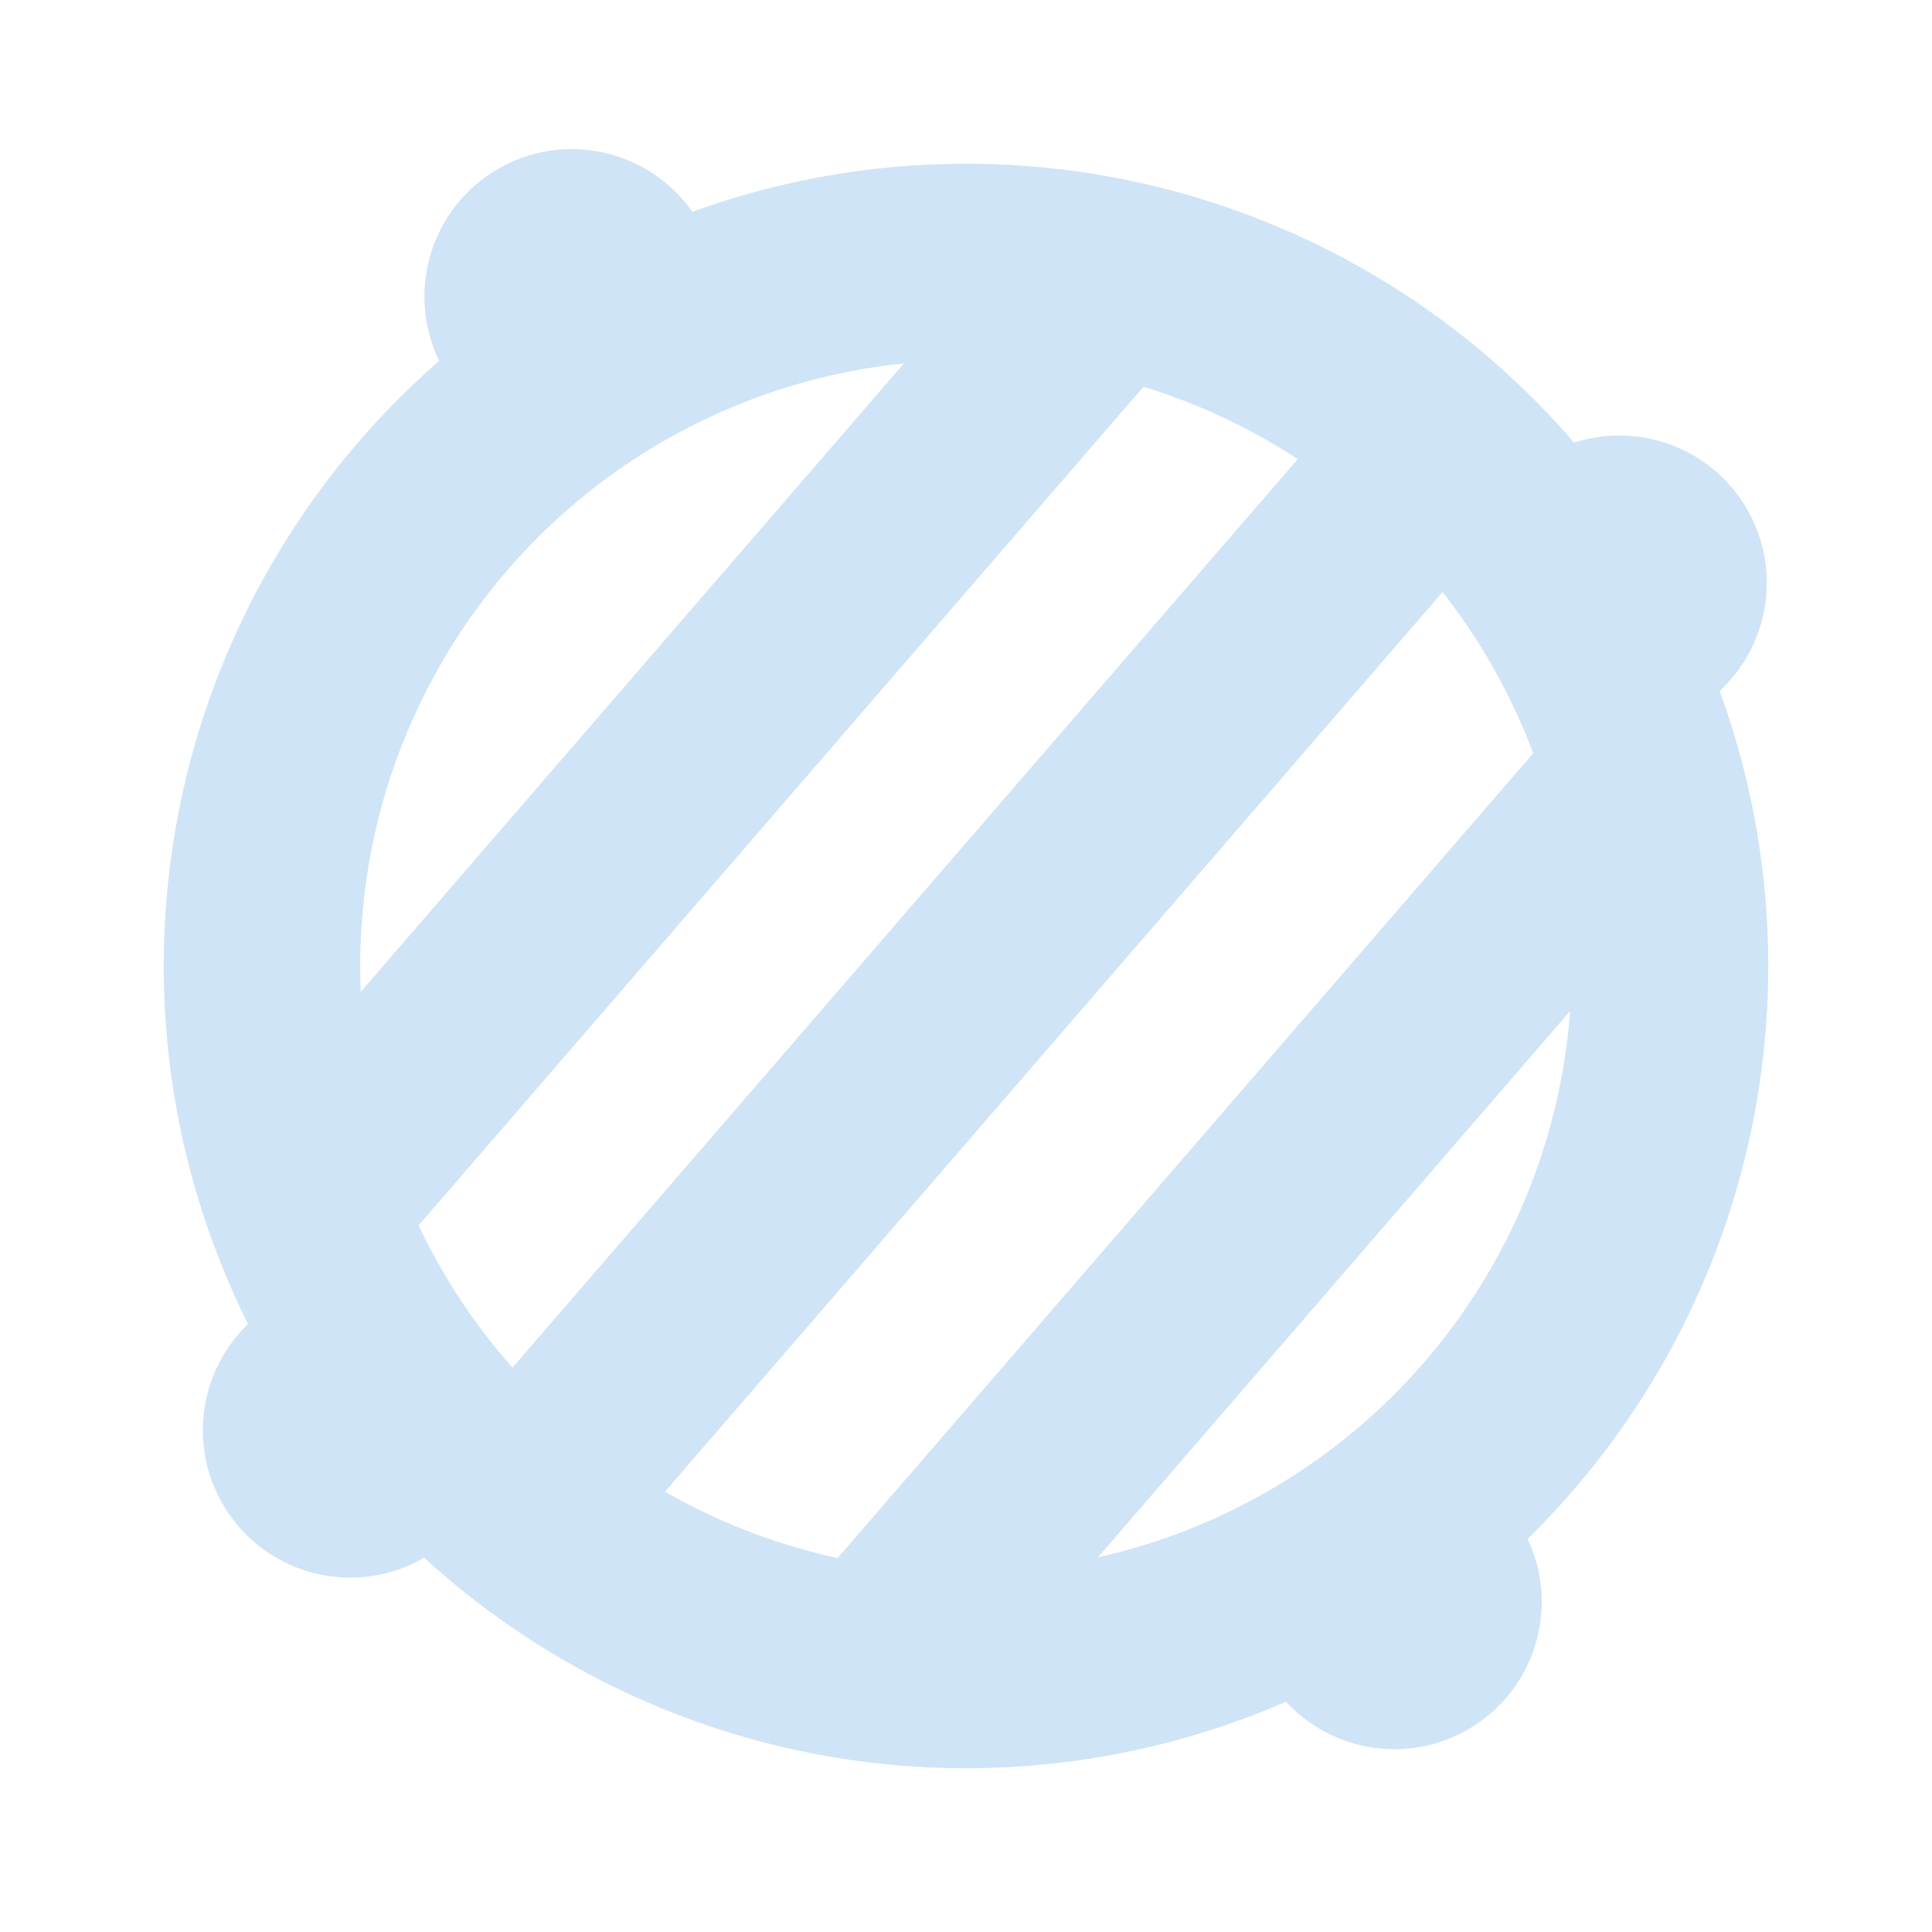 <?xml version="1.0" encoding="utf-8"?>
<svg xmlns="http://www.w3.org/2000/svg" fill="none" height="100%" overflow="visible" preserveAspectRatio="none" style="display: block;" viewBox="0 0 118 118" width="100%">
<g id="Frame">
<circle cx="59" cy="59" id="Ellipse 109" r="43" stroke="#CFE4F6" stroke-width="12"/>
<circle cx="34.923" cy="18.11" fill="#CFE4F6" id="Ellipse 110" r="9" transform="rotate(-31.781 34.923 18.11)"/>
<circle cx="85.163" cy="97.835" fill="#CFE4F6" id="Ellipse 113" r="9" transform="rotate(-31.781 85.163 97.835)"/>
<circle cx="98.911" cy="35.6" fill="#CFE4F6" id="Ellipse 111" r="9" transform="rotate(-31.781 98.911 35.6)"/>
<circle cx="21.391" cy="87.355" fill="#CFE4F6" id="Ellipse 112" r="9" transform="rotate(-31.781 21.391 87.355)"/>
<path d="M102.305 45.162L52.634 102.63M67.524 17.124L17.853 74.591M84.656 30.975L34.985 88.442" id="Vector 27" stroke="#CFE4F6" stroke-width="12"/>
</g>
</svg>